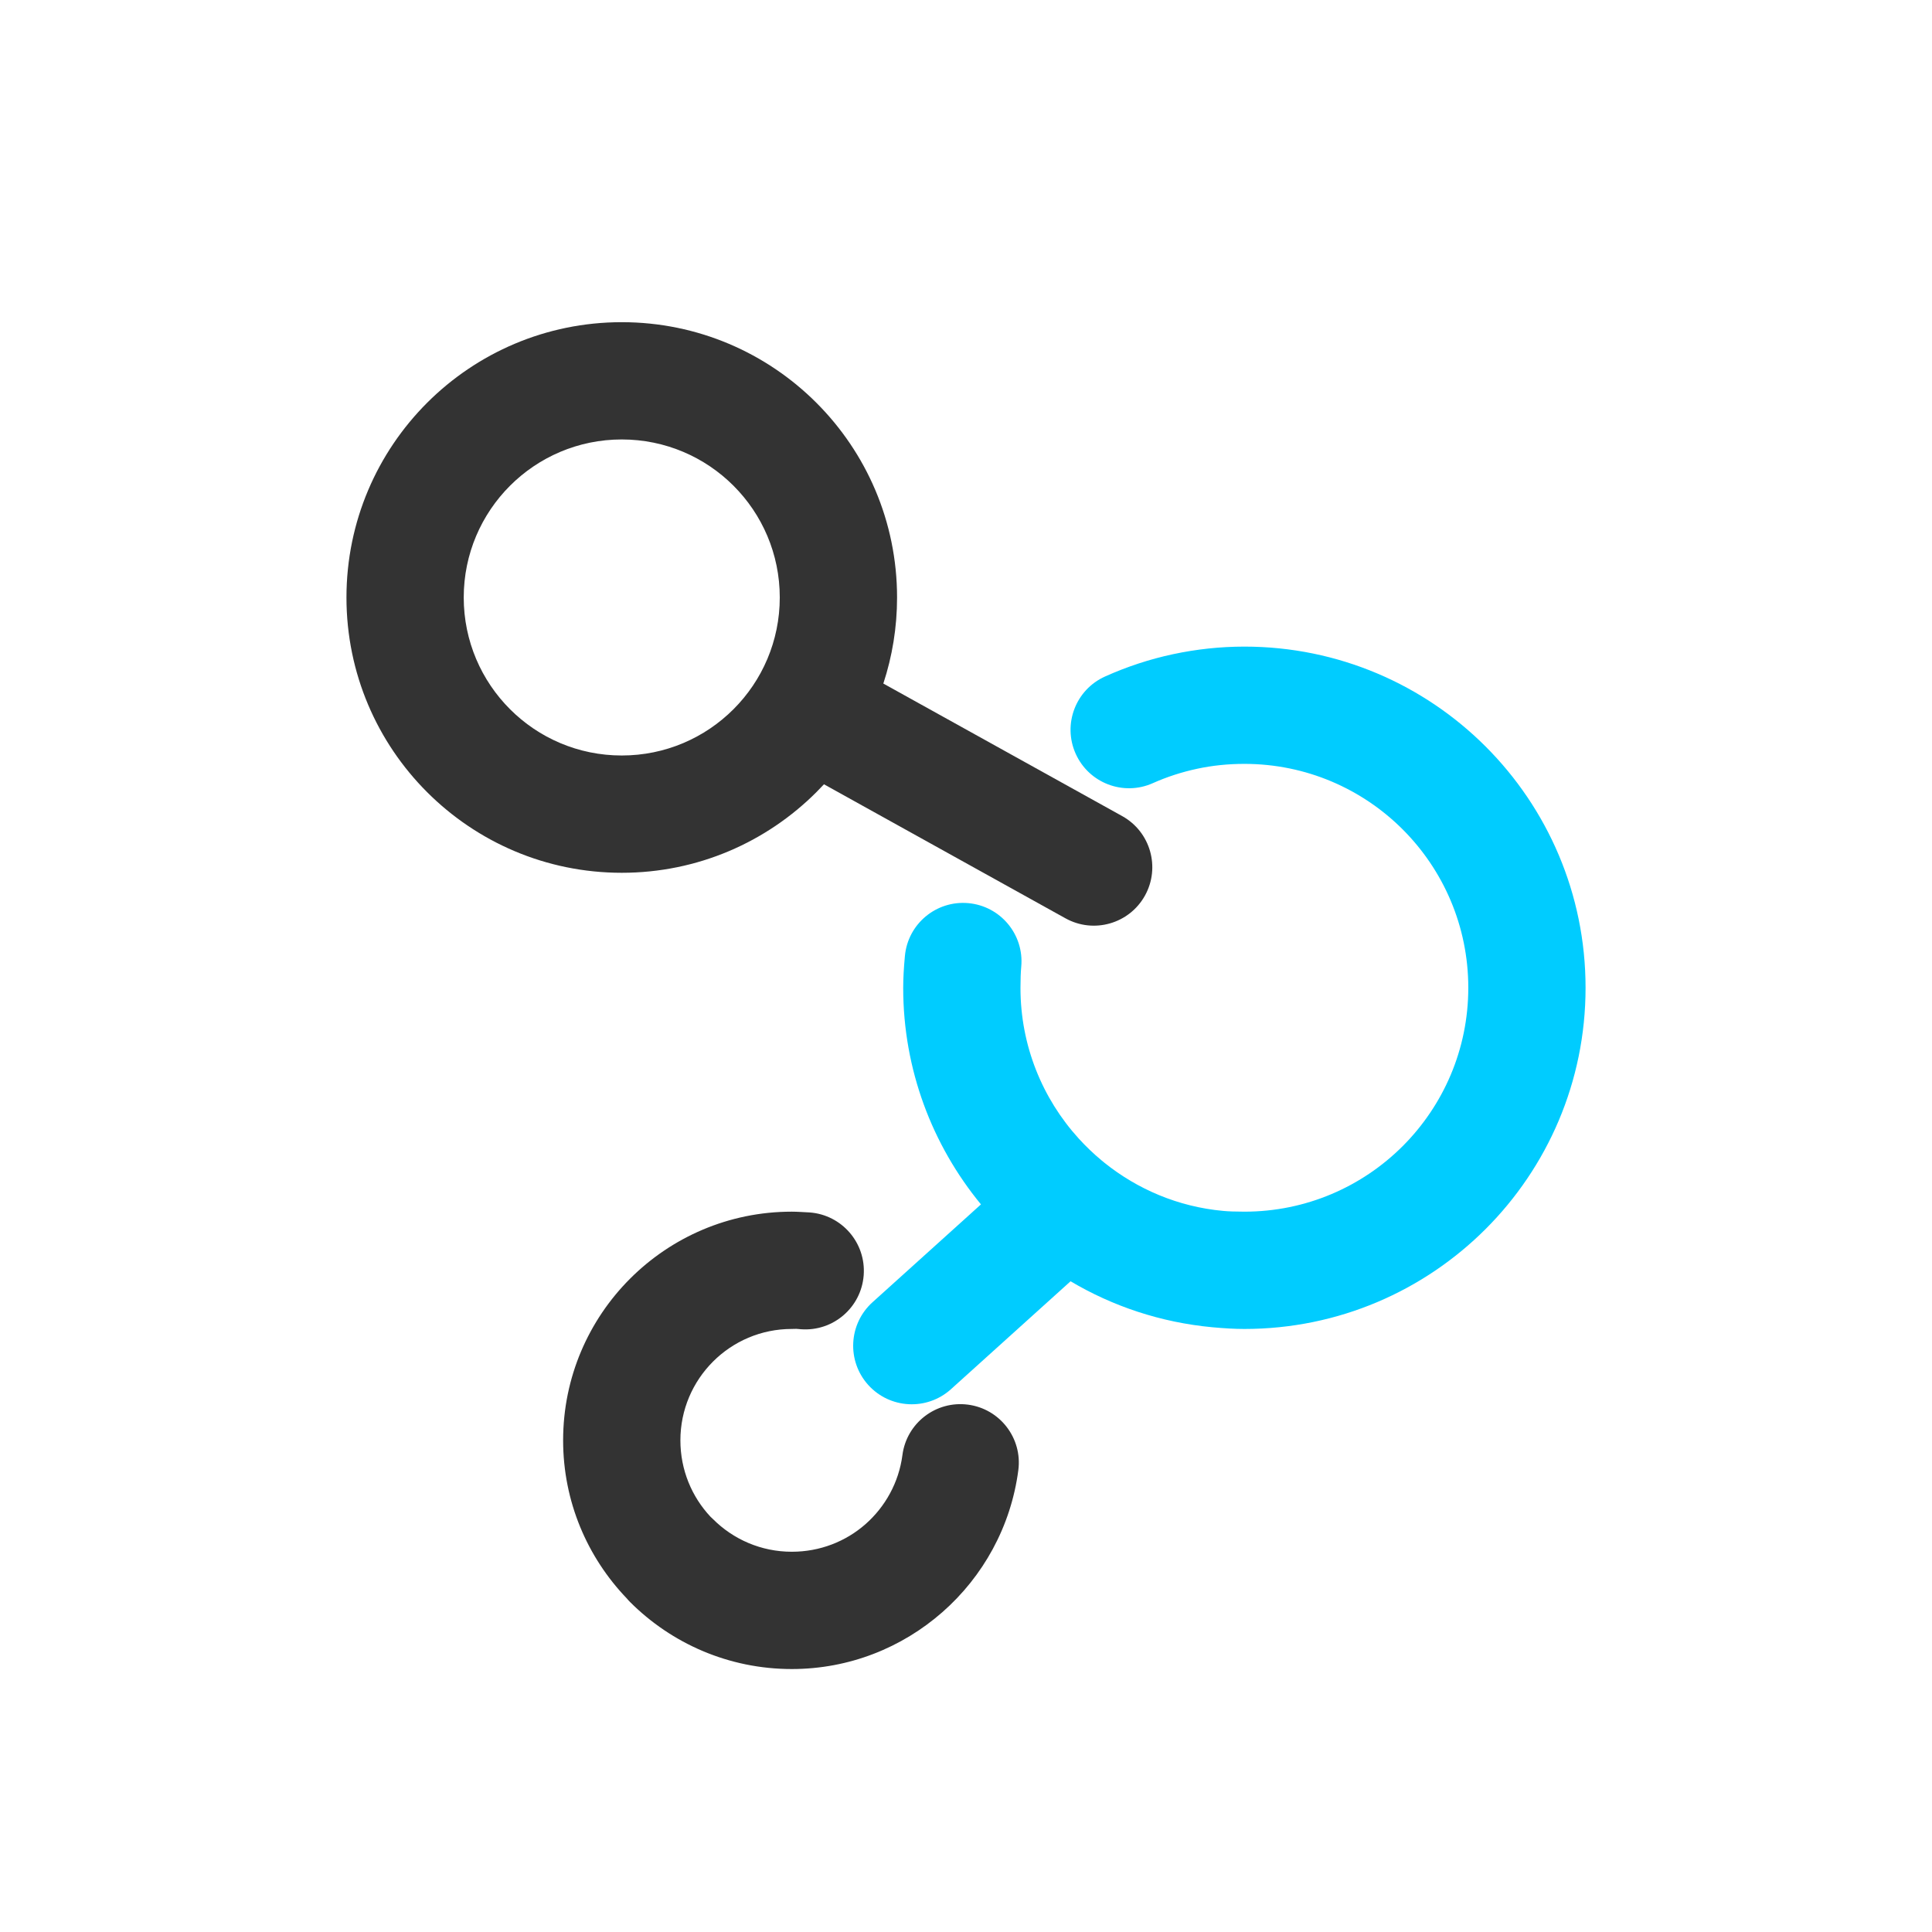 <?xml version="1.0" encoding="UTF-8"?>
<!DOCTYPE svg PUBLIC "-//W3C//DTD SVG 1.1//EN" "http://www.w3.org/Graphics/SVG/1.1/DTD/svg11.dtd">
<!-- Creator: CorelDRAW 2018 (64-Bit) -->
<svg xmlns="http://www.w3.org/2000/svg" xml:space="preserve" width="82px" height="82px" version="1.1" style="shape-rendering:geometricPrecision; text-rendering:geometricPrecision; image-rendering:optimizeQuality; fill-rule:evenodd; clip-rule:evenodd"
viewBox="0 0 82.045 82.045"
 xmlns:xlink="http://www.w3.org/1999/xlink">
 <defs>
  <style type="text/css">
   <![CDATA[
    .fil2 {fill:none}
    .fil1 {fill:#00CCFF;fill-rule:nonzero}
    .fil0 {fill:#333333;fill-rule:nonzero}
   ]]>
  </style>
 </defs>
 <g id="Слой_x0020_1">
  <g id="_3195500976">
   <path class="fil0" d="M33.625 51.455c0.239,0 0.518,0.022 0.758,0.033 1.37,0.102 2.397,1.295 2.295,2.665 -0.102,1.37 -1.295,2.397 -2.665,2.295l-0.198 -0.017c-0.053,-0.002 0.011,0.005 -0.19,0.005 -1.307,0 -2.49,0.529 -3.345,1.385 -0.856,0.856 -1.386,2.039 -1.386,3.345 0,1.258 0.486,2.399 1.279,3.245l0.107 0.101c0.855,0.856 2.038,1.385 3.345,1.385 1.202,0 2.295,-0.44 3.123,-1.166 0.843,-0.74 1.423,-1.775 1.575,-2.941 0.177,-1.359 1.423,-2.317 2.782,-2.14 1.359,0.177 2.317,1.423 2.14,2.782 -0.313,2.396 -1.5,4.518 -3.229,6.034 -1.712,1.501 -3.949,2.412 -6.391,2.412 -2.681,0 -5.11,-1.088 -6.867,-2.845 -0.051,-0.051 -0.099,-0.104 -0.145,-0.159 -1.671,-1.744 -2.699,-4.108 -2.699,-6.708 0,-2.681 1.087,-5.109 2.844,-6.866 1.757,-1.757 4.186,-2.845 6.867,-2.845z"/>
   <path class="fil1" d="M52.844 27.459c4,0 7.623,1.622 10.245,4.243 2.622,2.622 4.244,6.245 4.244,10.245 0,4 -1.622,7.623 -4.244,10.245 -2.622,2.621 -6.245,4.244 -10.245,4.244 -0.392,0 -0.846,-0.025 -1.356,-0.072 -2.196,-0.205 -4.238,-0.893 -6.025,-1.953l-5.082 4.586c-1.021,0.918 -2.593,0.835 -3.512,-0.185 -0.918,-1.021 -0.835,-2.593 0.185,-3.512l4.604 -4.154c-2.069,-2.515 -3.302,-5.727 -3.302,-9.189 0,-0.384 0.023,-0.836 0.072,-1.357 0.123,-1.364 1.33,-2.37 2.694,-2.247 1.365,0.124 2.371,1.33 2.247,2.694 -0.022,0.24 -0.033,0.545 -0.033,0.91 0,2.445 0.932,4.697 2.473,6.392 0.298,0.327 0.618,0.635 0.959,0.919l0.13 0.107c1.405,1.129 3.136,1.871 5.037,2.047 0.234,0.022 0.537,0.033 0.909,0.033 2.626,0 5.003,-1.064 6.724,-2.784 1.72,-1.721 2.785,-4.098 2.785,-6.724 0,-2.625 -1.065,-5.003 -2.785,-6.724 -1.721,-1.72 -4.098,-2.784 -6.724,-2.784 -0.697,0 -1.364,0.07 -1.993,0.205 -0.669,0.142 -1.304,0.35 -1.895,0.614 -1.251,0.559 -2.719,-0.003 -3.278,-1.254 -0.558,-1.252 0.003,-2.72 1.255,-3.278 0.925,-0.415 1.892,-0.734 2.886,-0.946 0.989,-0.211 2.002,-0.321 3.025,-0.321z"/>
   <path class="fil0" d="M37.512 29.028l10.146 5.63c1.198,0.666 1.629,2.178 0.963,3.376 -0.666,1.197 -2.177,1.629 -3.375,0.963l-10.255 -5.691c-0.105,0.113 -0.212,0.224 -0.321,0.333 -2.115,2.116 -5.038,3.425 -8.266,3.425 -3.228,0 -6.151,-1.309 -8.267,-3.425 -2.115,-2.115 -3.424,-5.038 -3.424,-8.266 0,-3.228 1.309,-6.151 3.424,-8.267 2.116,-2.115 5.039,-3.424 8.267,-3.424 3.228,0 6.151,1.309 8.266,3.424 2.116,2.116 3.425,5.039 3.425,8.267 0,1.276 -0.205,2.505 -0.583,3.655zm-6.363 -8.401c-1.214,-1.214 -2.892,-1.965 -4.745,-1.965 -1.854,0 -3.532,0.752 -4.745,1.965 -1.214,1.214 -1.966,2.892 -1.966,4.746 0,1.853 0.752,3.531 1.966,4.745 1.213,1.214 2.891,1.965 4.745,1.965 1.853,0 3.531,-0.751 4.745,-1.965 1.214,-1.214 1.965,-2.892 1.965,-4.745 0,-1.854 -0.751,-3.532 -1.965,-4.746z"/>
  </g>
  <rect class="fil2" width="82.045" height="82.045"/>
 </g>
</svg>
